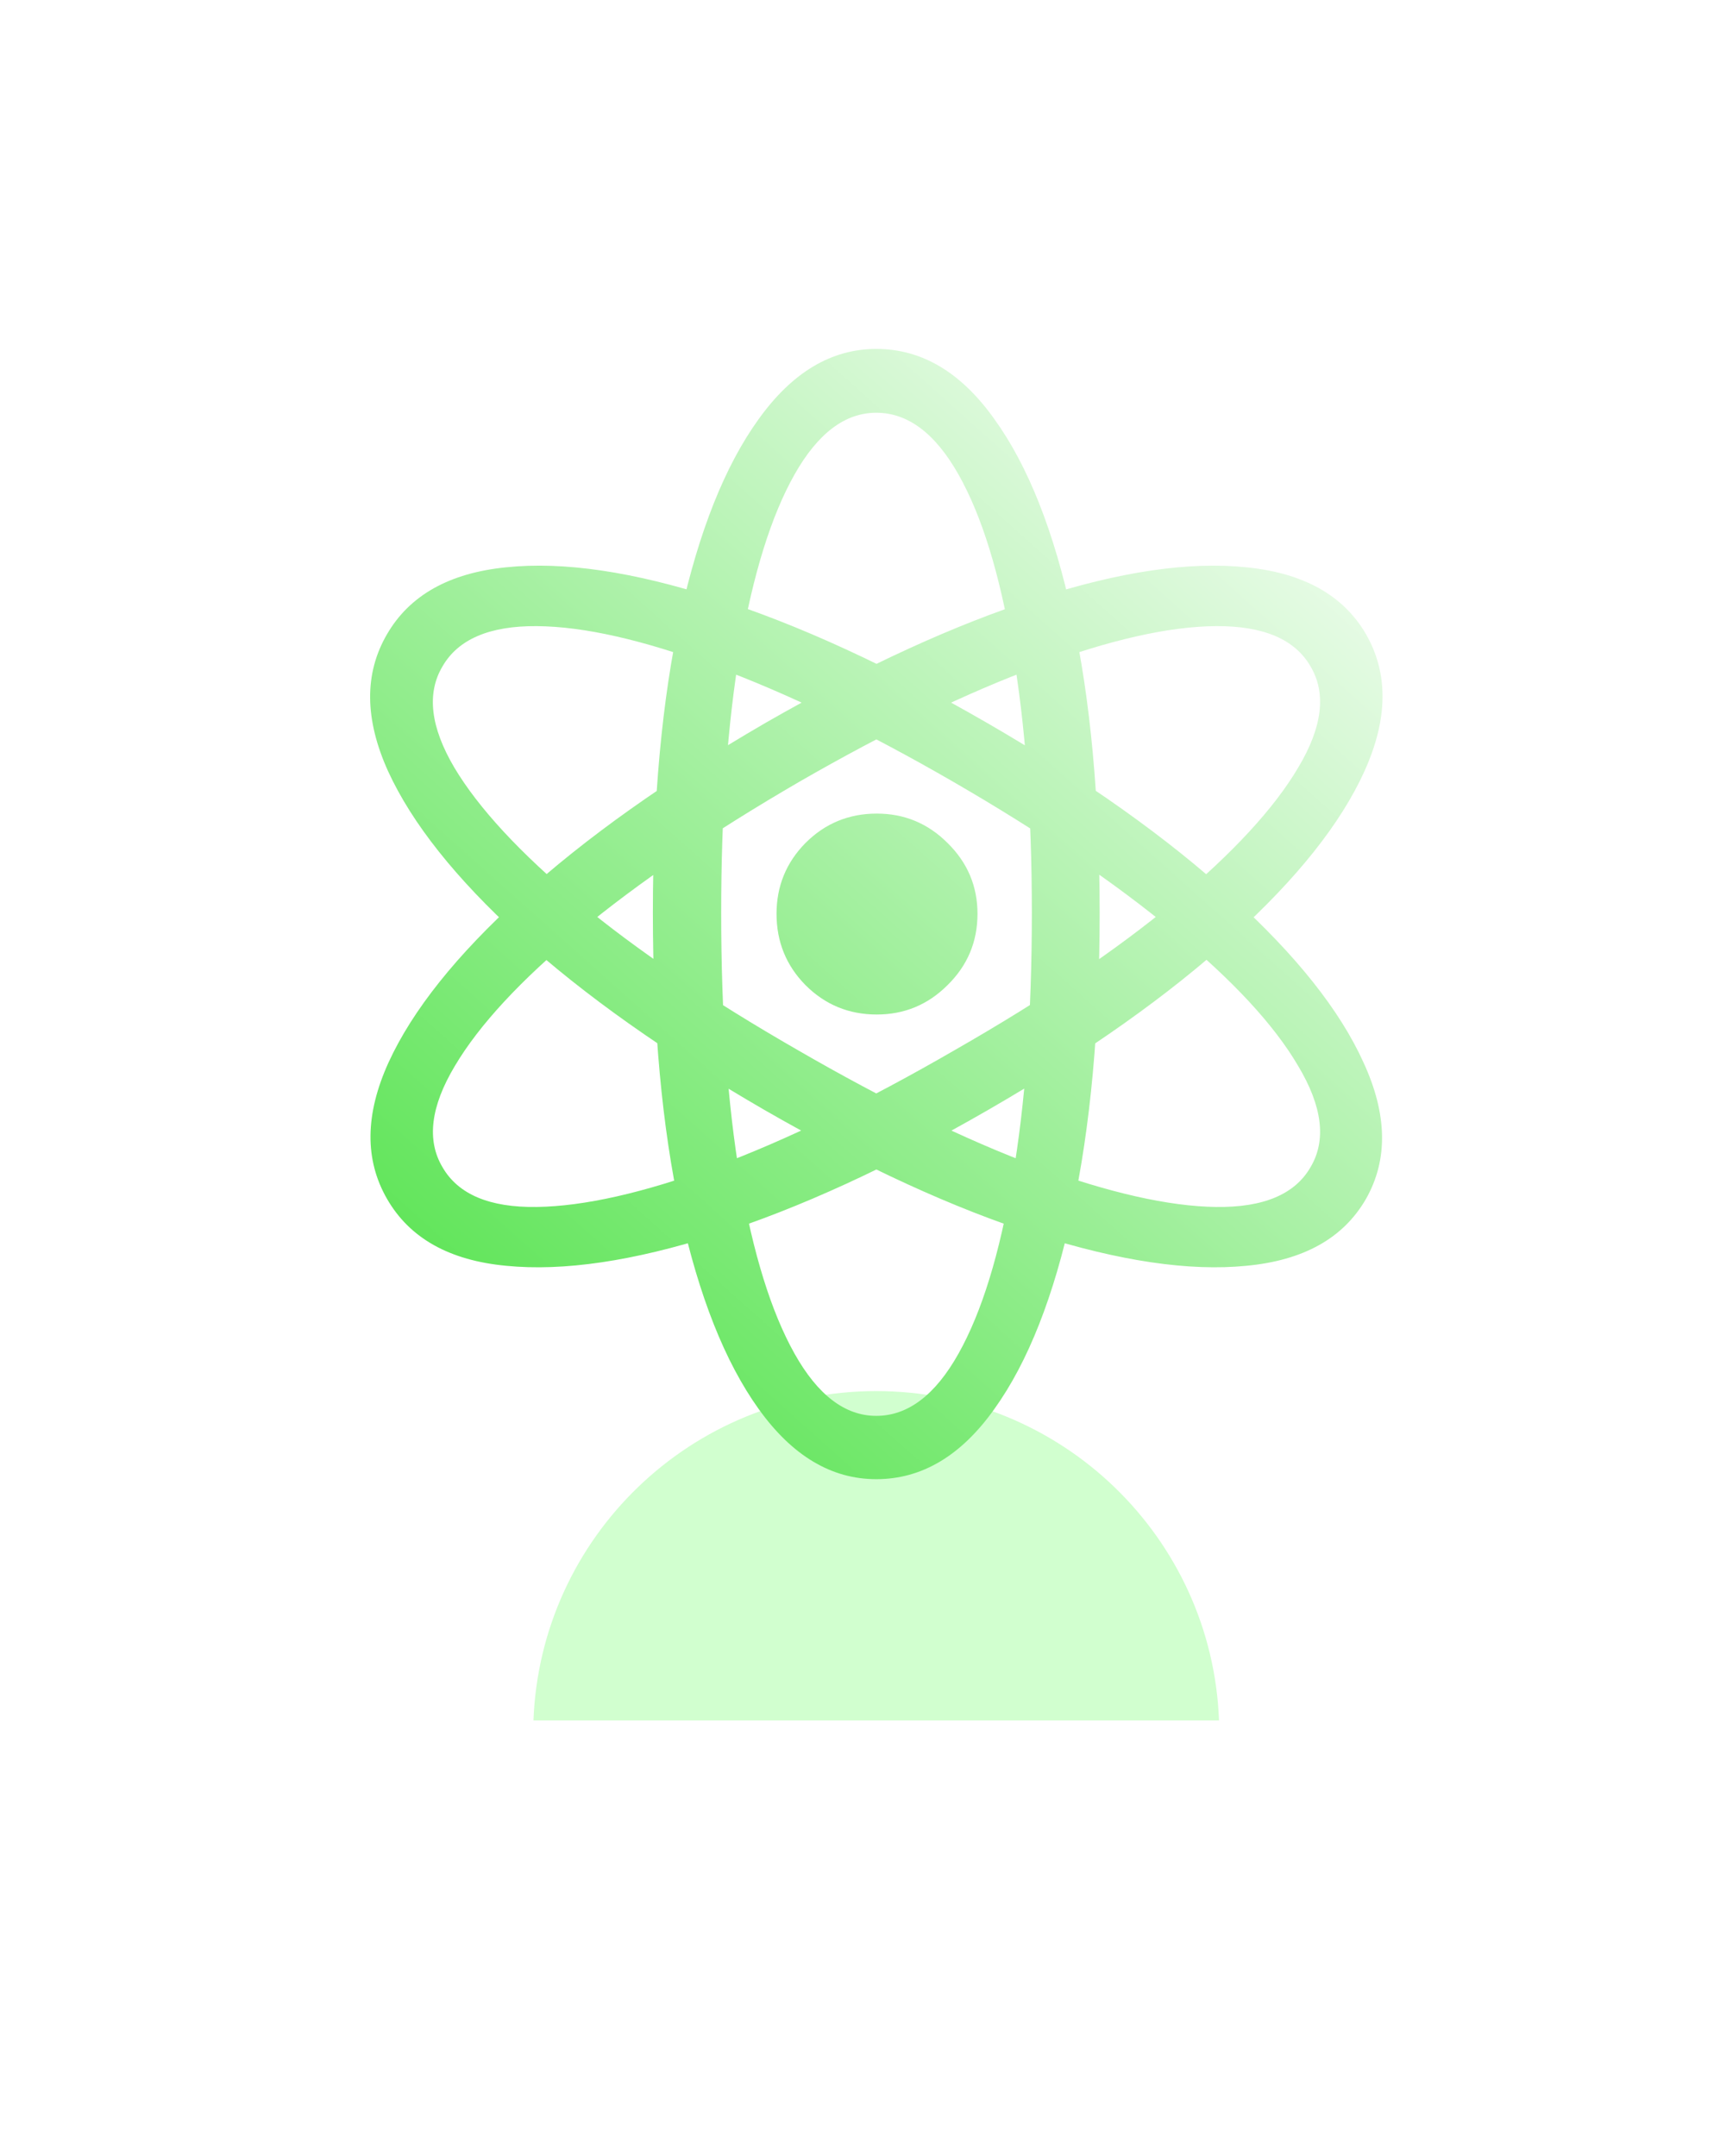 <svg width="158" height="198" viewBox="0 0 158 198" fill="none" xmlns="http://www.w3.org/2000/svg">
<g filter="url(#filter0_i_161_38)">
<rect width="158" height="157.7" rx="50" fill="white" fill-opacity="0.05"/>
</g>
<rect x="1" y="1" width="156" height="155.7" rx="49" stroke="url(#paint0_linear_161_38)" stroke-opacity="0.2" stroke-width="2"/>
<g filter="url(#filter1_f_161_38)">
<path d="M80.491 127.756C97.489 127.756 111.341 141.189 111.979 157.999H49.004C49.641 141.189 63.493 127.756 80.491 127.756Z" fill="#6CFF64" fill-opacity="0.31"/>
</g>
<g filter="url(#filter2_d_161_38)">
<path d="M80.494 131.847C76.371 131.847 72.768 129.695 69.684 125.391C66.599 121.087 64.202 115.043 62.492 107.259C60.812 99.475 59.973 90.332 59.973 79.832C59.973 69.392 60.812 60.295 62.492 52.542C64.202 44.788 66.599 38.775 69.684 34.501C72.768 30.197 76.371 28.045 80.494 28.045C84.678 28.045 88.296 30.197 91.35 34.501C94.435 38.775 96.817 44.788 98.496 52.542C100.176 60.295 101.015 69.392 101.015 79.832C101.015 90.332 100.176 99.475 98.496 107.259C96.817 115.043 94.435 121.087 91.35 125.391C88.296 129.695 84.678 131.847 80.494 131.847ZM80.494 126.032C83.395 126.032 85.915 124.124 88.052 120.309C90.19 116.493 91.839 111.136 92.999 104.237C94.19 97.338 94.786 89.203 94.786 79.832C94.786 70.552 94.19 62.478 92.999 55.61C91.839 48.711 90.19 43.369 88.052 39.584C85.915 35.798 83.395 33.906 80.494 33.906C77.624 33.906 75.119 35.798 72.982 39.584C70.844 43.369 69.18 48.711 67.989 55.61C66.828 62.478 66.248 70.552 66.248 79.832C66.248 89.203 66.828 97.338 67.989 104.237C69.18 111.136 70.844 116.493 72.982 120.309C75.119 124.124 77.624 126.032 80.494 126.032ZM35.558 106.114C33.481 102.512 33.527 98.33 35.695 93.568C37.894 88.776 41.94 83.708 47.834 78.366C53.728 72.994 61.225 67.667 70.325 62.386C79.425 57.166 87.747 53.351 95.29 50.939C102.832 48.497 109.23 47.551 114.483 48.1C119.735 48.619 123.4 50.664 125.476 54.236C127.553 57.838 127.507 62.035 125.339 66.828C123.171 71.62 119.14 76.688 113.246 82.029C107.383 87.371 99.901 92.668 90.801 97.918C81.7 103.168 73.348 106.999 65.744 109.411C58.171 111.823 51.758 112.769 46.505 112.25C41.284 111.761 37.634 109.716 35.558 106.114ZM40.642 103.184C42.078 105.687 44.963 106.908 49.3 106.847C53.667 106.786 59.133 105.549 65.698 103.138C72.264 100.696 79.609 97.124 87.731 92.424C95.793 87.814 102.512 83.281 107.886 78.824C113.261 74.337 117.048 70.231 119.246 66.507C121.476 62.783 121.857 59.685 120.392 57.212C118.956 54.709 116.055 53.473 111.688 53.503C107.352 53.534 101.901 54.77 95.335 57.212C88.8 59.624 81.502 63.149 73.44 67.789C65.347 72.49 58.599 77.084 53.193 81.572C47.819 86.028 44.017 90.134 41.788 93.889C39.558 97.613 39.176 100.711 40.642 103.184ZM125.476 106.114C123.4 109.716 119.735 111.761 114.483 112.25C109.261 112.769 102.848 111.823 95.244 109.411C87.67 106.999 79.318 103.168 70.188 97.918C61.118 92.668 53.636 87.371 47.742 82.029C41.879 76.688 37.848 71.62 35.649 66.828C33.481 62.035 33.451 57.838 35.558 54.236C37.634 50.664 41.284 48.619 46.505 48.1C51.758 47.551 58.171 48.497 65.744 50.939C73.318 53.351 81.624 57.166 90.663 62.386C99.794 67.667 107.291 72.994 113.154 78.366C119.048 83.708 123.079 88.776 125.247 93.568C127.446 98.33 127.522 102.512 125.476 106.114ZM120.392 103.184C121.857 100.711 121.476 97.613 119.246 93.889C117.048 90.134 113.246 86.028 107.841 81.572C102.435 77.084 95.671 72.49 87.548 67.789C79.517 63.149 72.218 59.624 65.653 57.212C59.087 54.77 53.636 53.534 49.3 53.503C44.963 53.473 42.078 54.709 40.642 57.212C39.176 59.685 39.543 62.783 41.742 66.507C43.971 70.231 47.773 74.337 53.148 78.824C58.522 83.281 65.225 87.814 73.257 92.424C81.38 97.124 88.724 100.696 95.29 103.138C101.886 105.549 107.352 106.786 111.688 106.847C116.055 106.908 118.956 105.687 120.392 103.184ZM80.54 89.172C77.975 89.172 75.791 88.272 73.99 86.471C72.218 84.67 71.333 82.487 71.333 79.923C71.333 77.39 72.218 75.222 73.99 73.421C75.791 71.62 77.975 70.72 80.54 70.72C83.075 70.72 85.243 71.62 87.044 73.421C88.877 75.222 89.793 77.39 89.793 79.923C89.793 82.487 88.877 84.67 87.044 86.471C85.243 88.272 83.075 89.172 80.54 89.172Z" fill="url(#paint1_linear_161_38)"/>
</g>
<defs>
<filter id="filter0_i_161_38" x="0" y="0" width="158" height="162.699" filterUnits="userSpaceOnUse" color-interpolation-filters="sRGB">
<feFlood flood-opacity="0" result="BackgroundImageFix"/>
<feBlend mode="normal" in="SourceGraphic" in2="BackgroundImageFix" result="shape"/>
<feColorMatrix in="SourceAlpha" type="matrix" values="0 0 0 0 0 0 0 0 0 0 0 0 0 0 0 0 0 0 127 0" result="hardAlpha"/>
<feOffset dy="5"/>
<feGaussianBlur stdDeviation="7.5"/>
<feComposite in2="hardAlpha" operator="arithmetic" k2="-1" k3="1"/>
<feColorMatrix type="matrix" values="0 0 0 0 1 0 0 0 0 1 0 0 0 0 1 0 0 0 0.15 0"/>
<feBlend mode="normal" in2="shape" result="effect1_innerShadow_161_38"/>
</filter>
<filter id="filter1_f_161_38" x="9.004" y="87.756" width="142.975" height="110.244" filterUnits="userSpaceOnUse" color-interpolation-filters="sRGB">
<feFlood flood-opacity="0" result="BackgroundImageFix"/>
<feBlend mode="normal" in="SourceGraphic" in2="BackgroundImageFix" result="shape"/>
<feGaussianBlur stdDeviation="20" result="effect1_foregroundBlur_161_38"/>
</filter>
<filter id="filter2_d_161_38" x="30" y="28.045" width="101" height="111.803" filterUnits="userSpaceOnUse" color-interpolation-filters="sRGB">
<feFlood flood-opacity="0" result="BackgroundImageFix"/>
<feColorMatrix in="SourceAlpha" type="matrix" values="0 0 0 0 0 0 0 0 0 0 0 0 0 0 0 0 0 0 127 0" result="hardAlpha"/>
<feOffset dy="4"/>
<feGaussianBlur stdDeviation="2"/>
<feComposite in2="hardAlpha" operator="out"/>
<feColorMatrix type="matrix" values="0 0 0 0 0 0 0 0 0 0 0 0 0 0 0 0 0 0 0.25 0"/>
<feBlend mode="normal" in2="BackgroundImageFix" result="effect1_dropShadow_161_38"/>
<feBlend mode="normal" in="SourceGraphic" in2="effect1_dropShadow_161_38" result="shape"/>
</filter>
<linearGradient id="paint0_linear_161_38" x1="79" y1="0" x2="79" y2="157.7" gradientUnits="userSpaceOnUse">
<stop stop-color="white"/>
<stop offset="1" stop-color="white" stop-opacity="0.3"/>
</linearGradient>
<linearGradient id="paint1_linear_161_38" x1="127" y1="28.045" x2="34.197" y2="132.023" gradientUnits="userSpaceOnUse">
<stop stop-color="white"/>
<stop offset="1" stop-color="#49E141"/>
</linearGradient>
</defs>
</svg>
